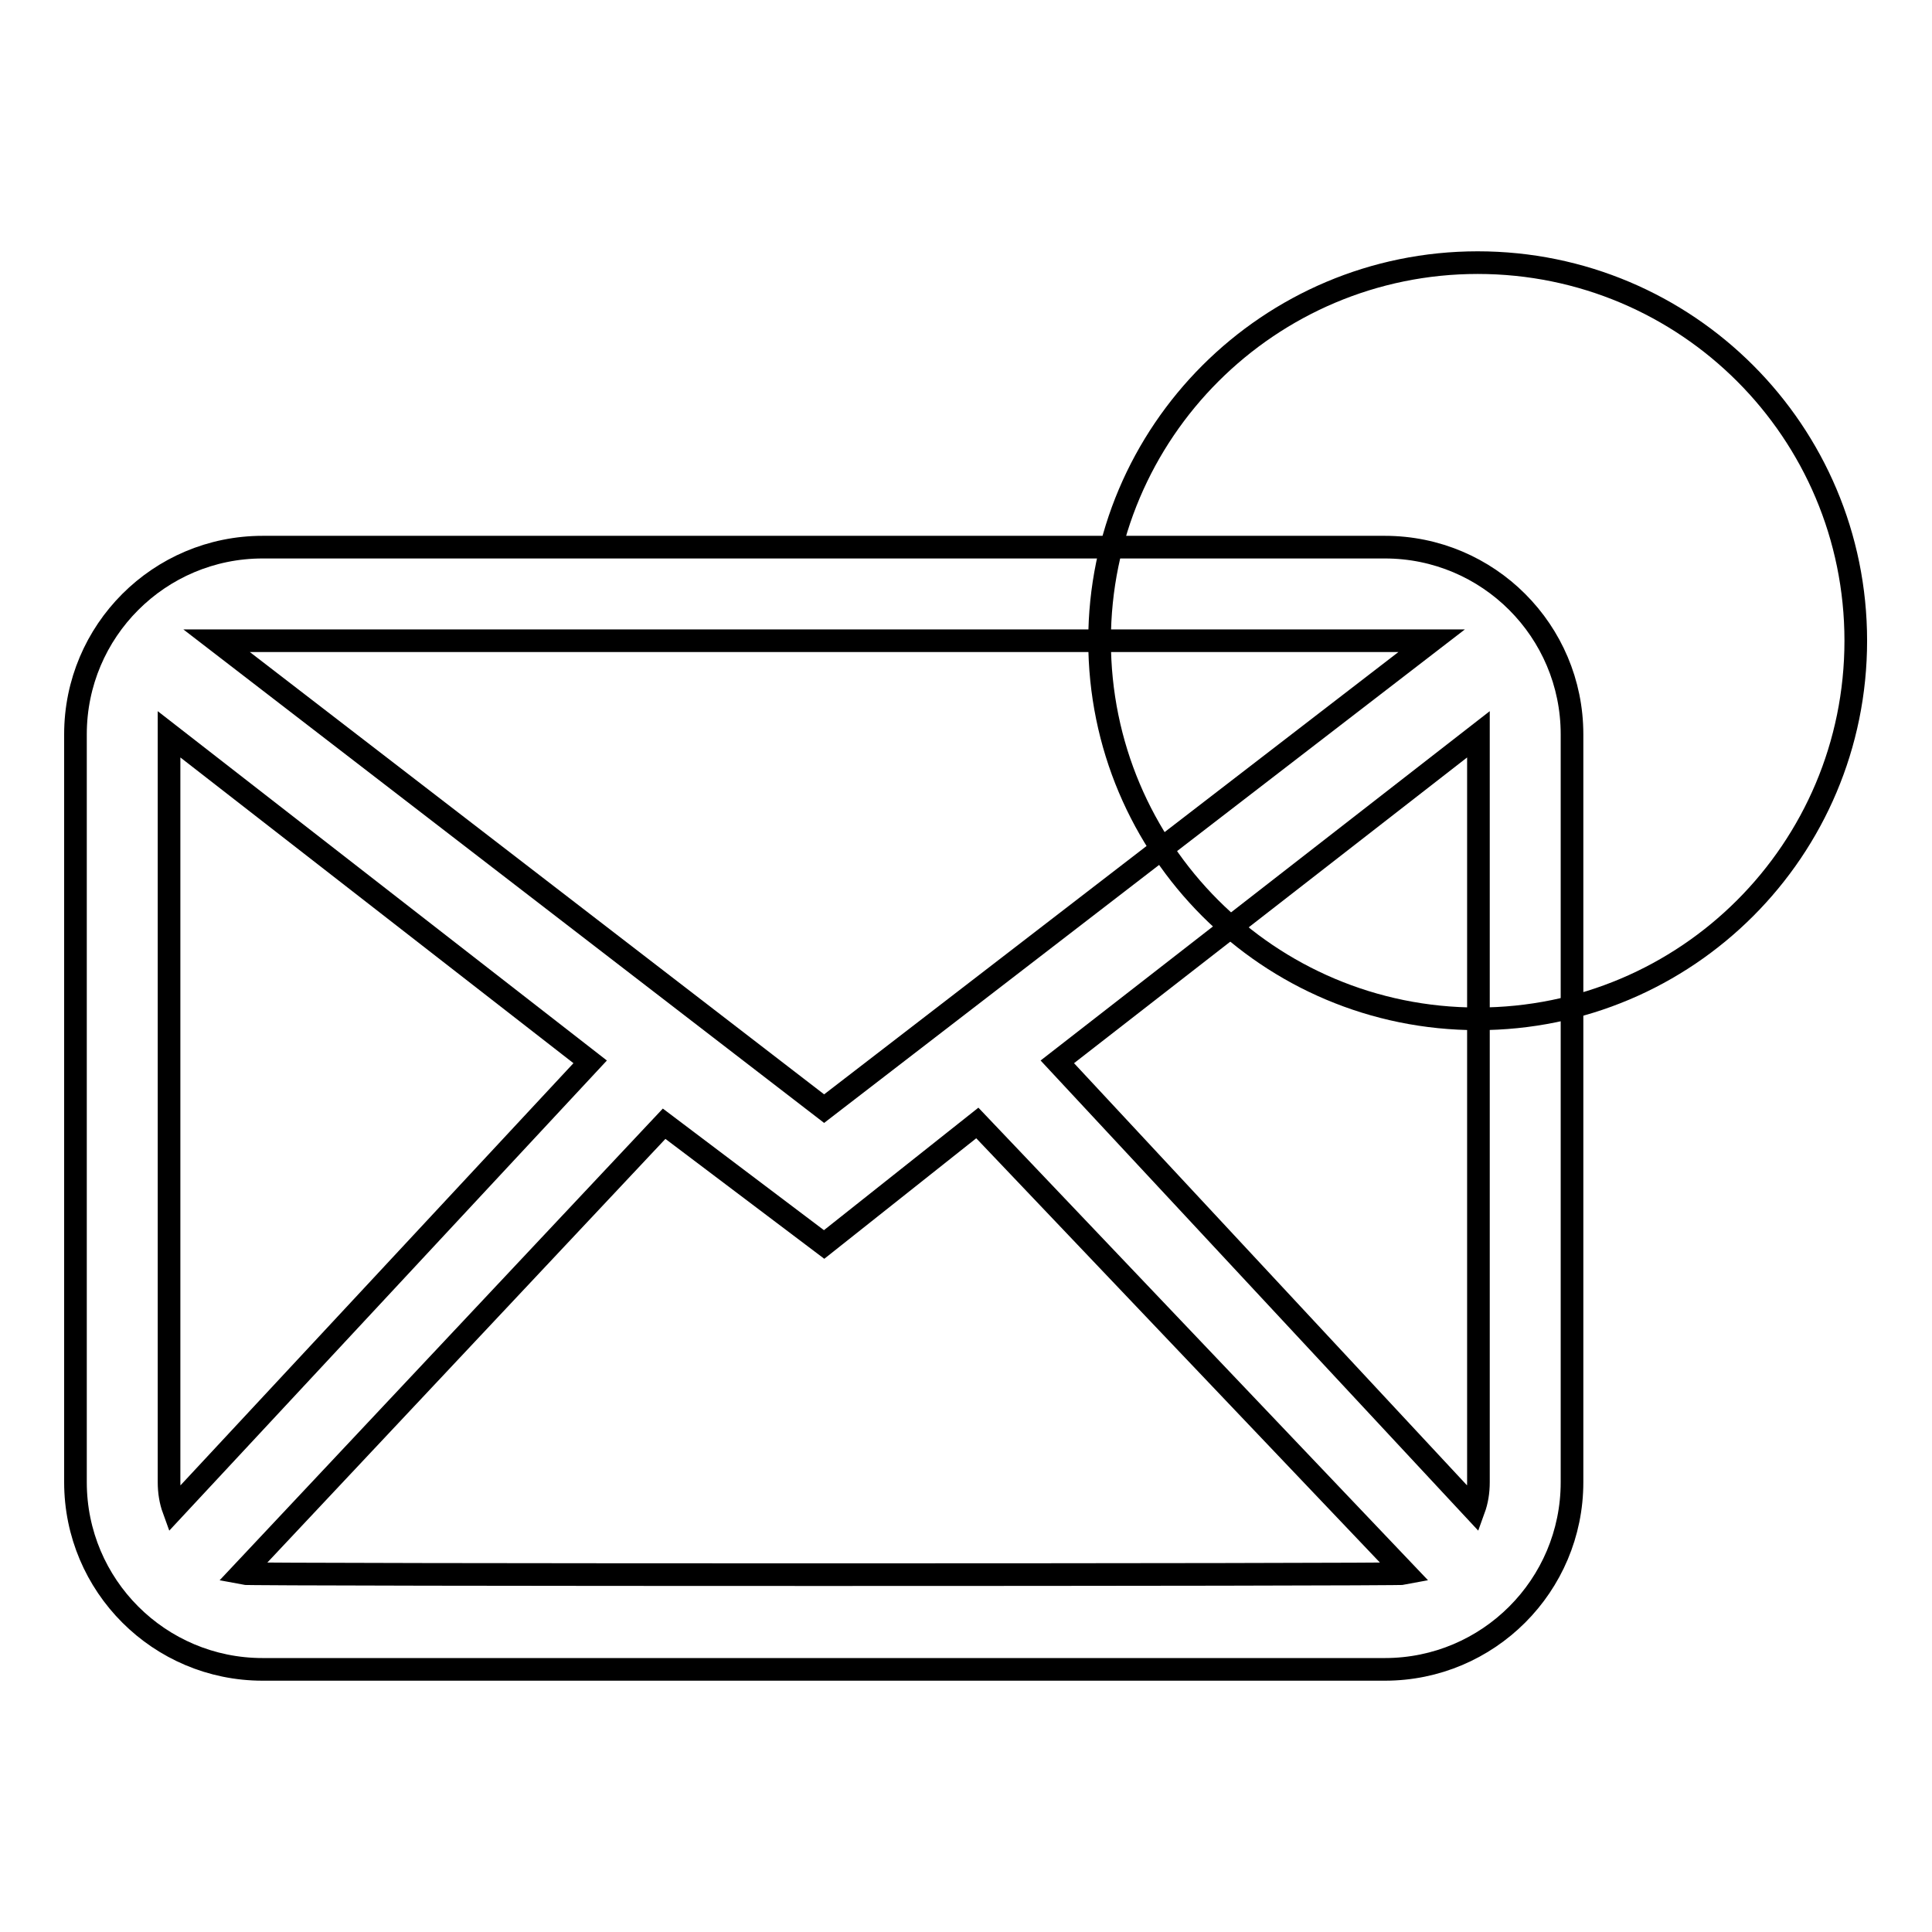<?xml version="1.0" encoding="utf-8"?>
<!-- Svg Vector Icons : http://www.onlinewebfonts.com/icon -->
<!DOCTYPE svg PUBLIC "-//W3C//DTD SVG 1.1//EN" "http://www.w3.org/Graphics/SVG/1.1/DTD/svg11.dtd">
<svg version="1.1" xmlns="http://www.w3.org/2000/svg" xmlns:xlink="http://www.w3.org/1999/xlink" x="0px" y="0px" viewBox="0 0 256 256" enable-background="new 0 0 256 256" xml:space="preserve">
<g><g><path stroke-width="3" fill-opacity="0" stroke="#000000"  d="M183.5,72.5H34.8C21.1,72.5,10,83.6,10,97.3v99.1c0,13.7,11.1,24.8,24.8,24.8h148.7c13.7,0,24.8-11.1,24.8-24.8V97.3C208.3,83.6,197.2,72.5,183.5,72.5z M189.7,84.9l-80.5,62l-80.5-62H189.7z M22.4,196.4V97.3l55.8,43.4L23,200C22.6,198.9,22.4,197.7,22.4,196.4z M32,208.5L88,148.9l21.2,16l20.3-16.1l56.8,59.7C185.4,208.7,32.9,208.7,32,208.5z M195.9,196.4c0,1.3-0.2,2.5-0.6,3.6l-55.2-59.3l55.8-43.4V196.4L195.9,196.4z"/><path stroke-width="3" fill-opacity="0" stroke="#000000"  d="M145.7,84.9c0,27.7,22.4,50.1,50.1,50.1c27.7,0,50.1-22.4,50.1-50.1s-22.4-50.1-50.1-50.1C168.2,34.8,145.7,57.2,145.7,84.9z"/></g></g>
</svg>